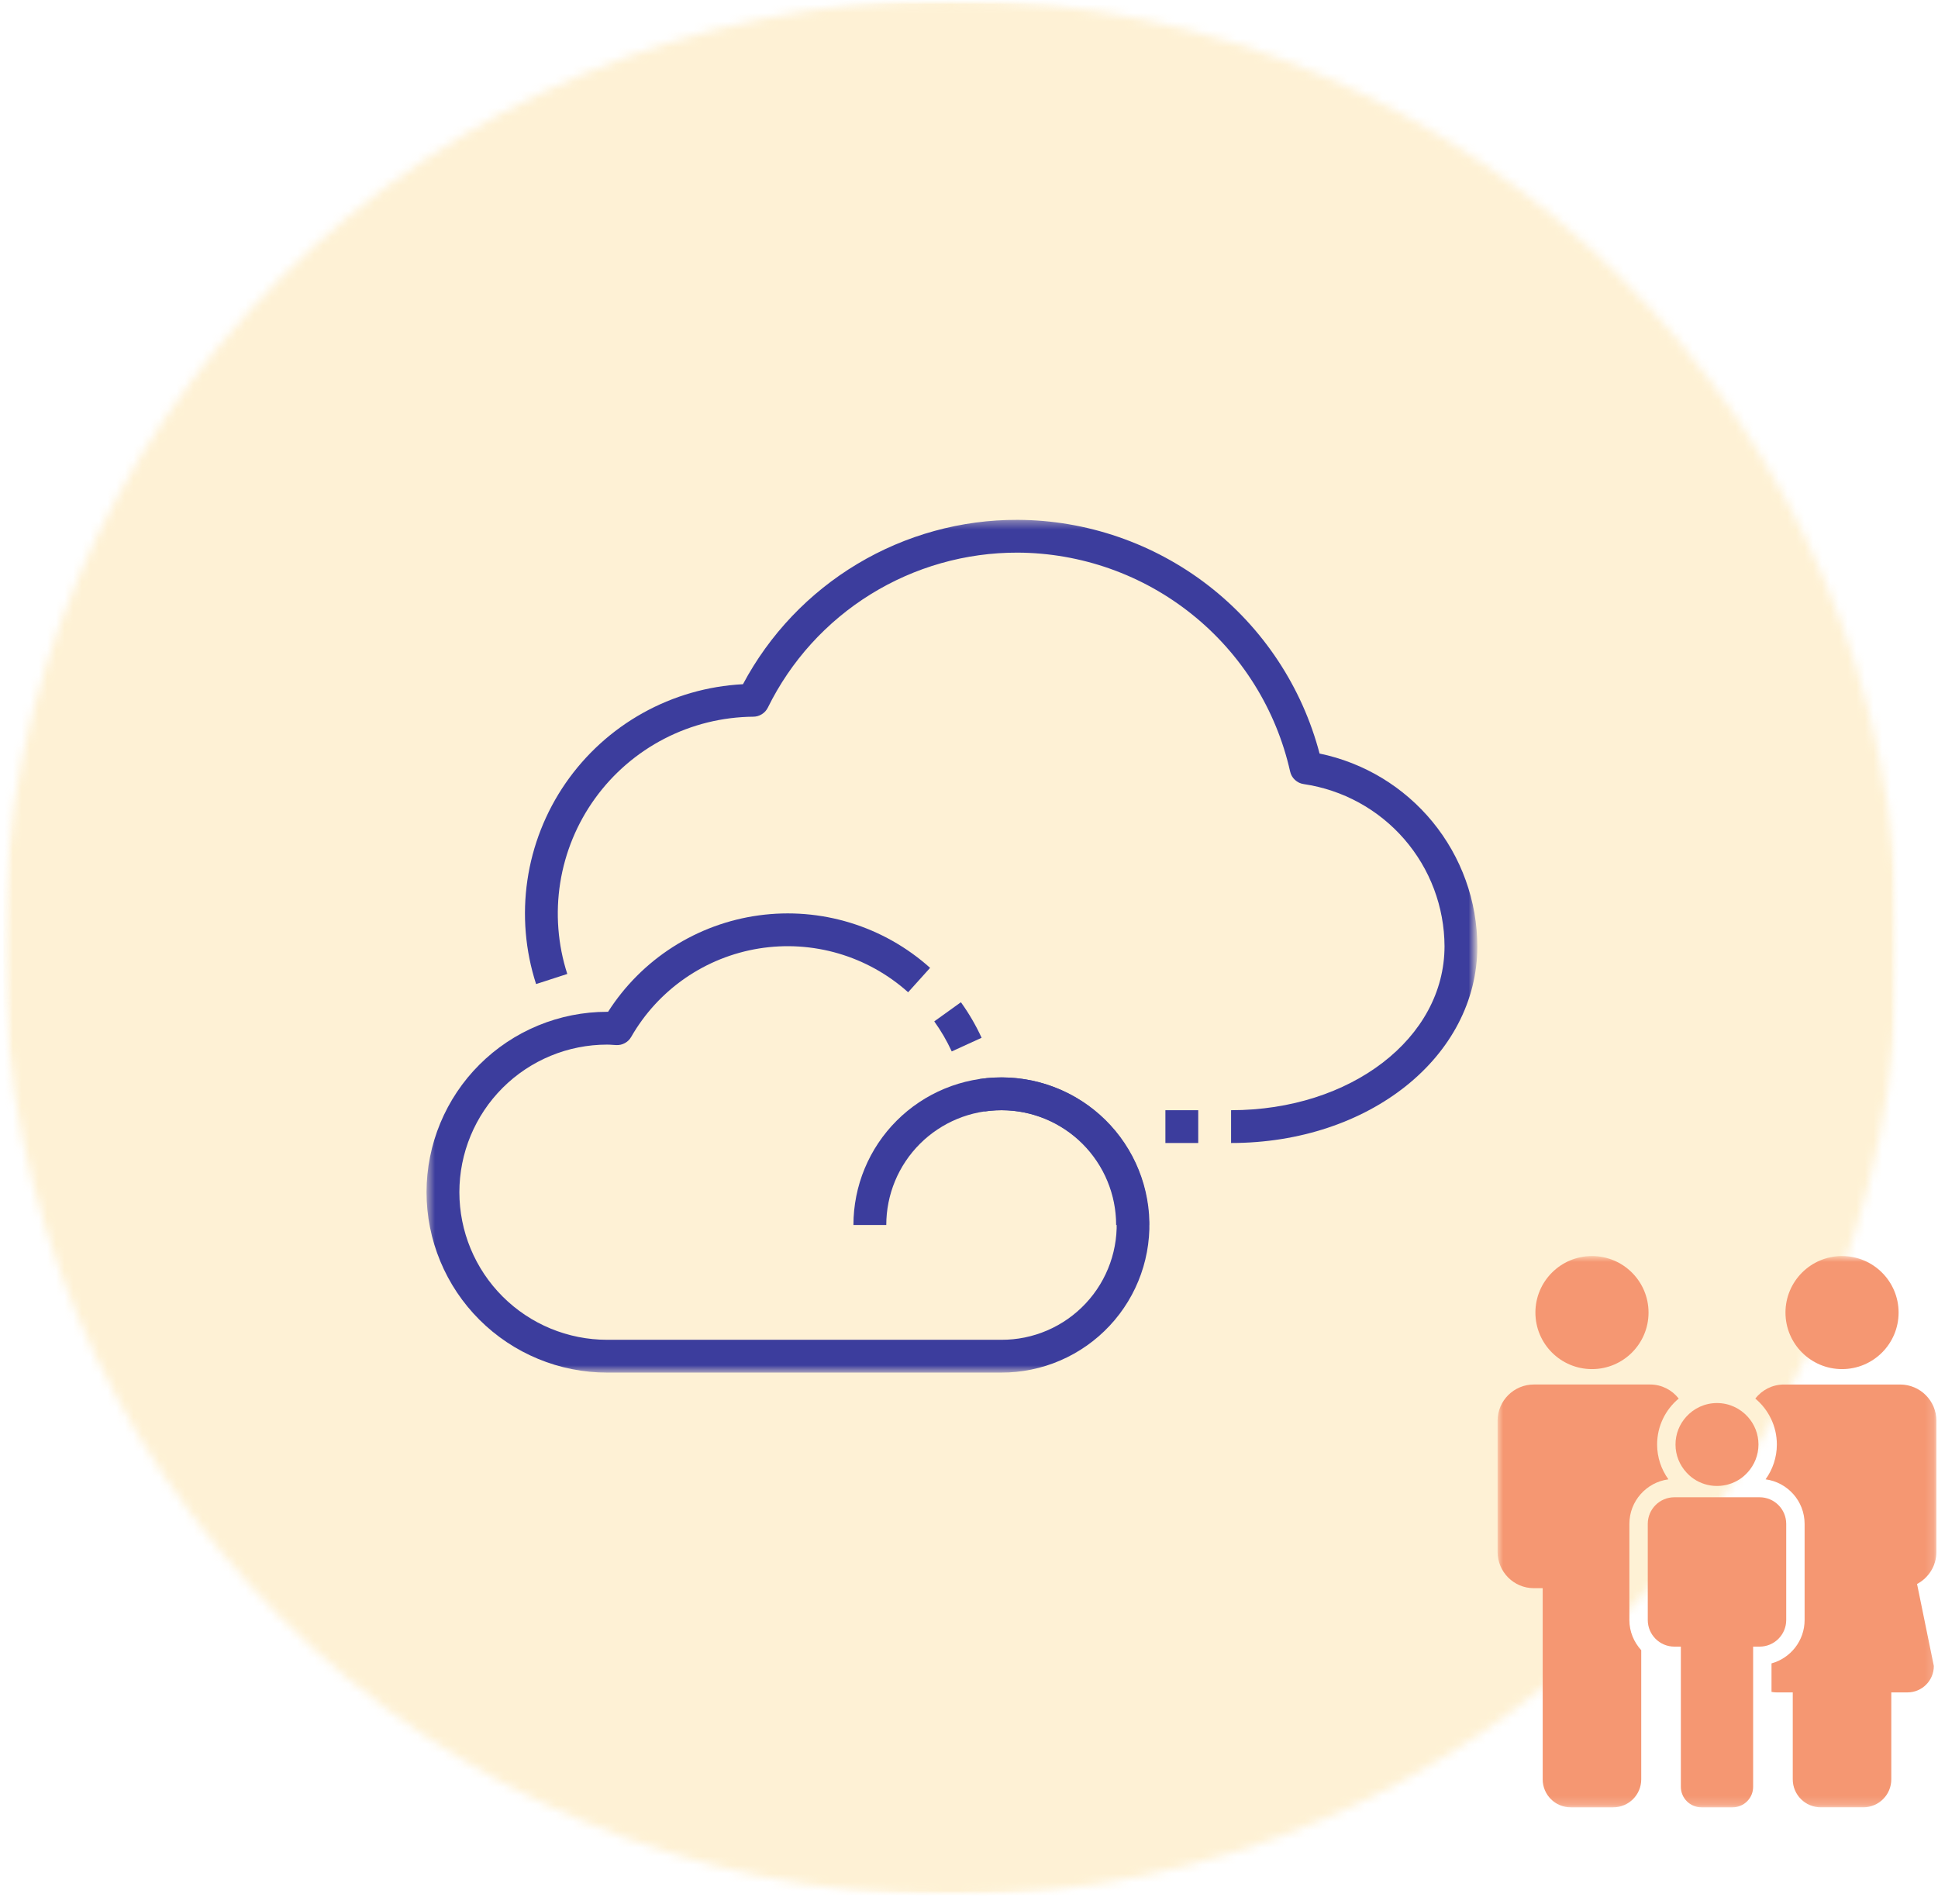 <svg xmlns="http://www.w3.org/2000/svg" width="225" height="221" viewBox="0 0 225 221" fill="none"><g opacity="0.32"><mask id="mask0_1147_3952" style="mask-type:luminance" maskUnits="userSpaceOnUse" x="0" y="0" width="221" height="221"><path d="M0.239 0H220.399V220.16H0.239V0Z" fill="white"></path></mask><g mask="url(#mask0_1147_3952)"><mask id="mask1_1147_3952" style="mask-type:luminance" maskUnits="userSpaceOnUse" x="0" y="0" width="221" height="221"><path d="M0.396 0.014H220.396V220.014H0.396V0.014Z" fill="white"></path></mask><g mask="url(#mask1_1147_3952)"><mask id="mask2_1147_3952" style="mask-type:luminance" maskUnits="userSpaceOnUse" x="0" y="0" width="221" height="221"><path d="M110.397 0.014C49.645 0.014 0.396 49.262 0.396 110.014C0.396 170.765 49.645 220.014 110.397 220.014C171.148 220.014 220.397 170.765 220.397 110.014C220.397 49.262 171.148 0.014 110.397 0.014Z" fill="white"></path></mask><g mask="url(#mask2_1147_3952)"><path d="M0.396 0.014H220.397V220.014H0.396V0.014Z" fill="#FCD47A"></path></g></g></g></g><mask id="mask3_1147_3952" style="mask-type:luminance" maskUnits="userSpaceOnUse" x="173" y="145" width="52" height="65"><path d="M173.837 145.817H224.837V209.817H173.837V145.817Z" fill="white"></path></mask><g mask="url(#mask3_1147_3952)"><path d="M184.826 145.817C188.453 145.817 191.393 148.756 191.393 152.38C191.393 156.005 188.453 158.943 184.826 158.943C181.199 158.943 178.259 156.005 178.259 152.38C178.259 148.756 181.199 145.817 184.826 145.817Z" fill="#F59772"></path><path d="M193.701 171.74C192.879 170.599 192.39 169.205 192.39 167.696C192.39 165.554 193.367 163.637 194.896 162.362C194.125 161.37 192.924 160.73 191.57 160.73H178.083C175.755 160.73 173.867 162.616 173.867 164.943V180.163C173.867 182.489 175.755 184.376 178.082 184.376H179.105V206.568C179.105 208.361 180.559 209.817 182.355 209.817H187.296C189.092 209.817 190.546 208.361 190.546 206.568V191.576C189.699 190.647 189.169 189.424 189.169 188.071V176.909C189.17 174.266 191.147 172.082 193.701 171.74Z" fill="#F59772"></path><path d="M213.858 158.943C217.487 158.943 220.425 156.004 220.425 152.38C220.425 148.758 217.487 145.817 213.858 145.817C210.232 145.817 207.292 148.758 207.292 152.38C207.293 156.004 210.232 158.943 213.858 158.943Z" fill="#F59772"></path><path d="M224.815 180.165V164.946C224.815 162.619 222.931 160.732 220.6 160.732H207.113C205.76 160.732 204.56 161.372 203.788 162.364C205.316 163.639 206.291 165.555 206.291 167.695C206.291 169.205 205.802 170.598 204.982 171.74C207.535 172.08 209.513 174.266 209.513 176.909V188.071C209.513 190.472 207.883 192.5 205.671 193.107V196.415C205.864 196.453 206.065 196.475 206.269 196.475H208.137V206.566C208.137 208.36 209.593 209.816 211.388 209.816H216.328C218.123 209.816 219.578 208.36 219.578 206.566V196.475H221.451C223.147 196.475 224.517 195.104 224.517 193.411L222.568 183.888C223.905 183.182 224.815 181.782 224.815 180.165Z" fill="#F59772"></path><path d="M207.378 188.071V176.91C207.378 175.204 205.994 173.821 204.286 173.821H194.396C192.689 173.821 191.305 175.203 191.305 176.91V188.071C191.305 189.777 192.689 191.161 194.396 191.161H195.146V207.435C195.146 208.75 196.214 209.817 197.53 209.817H201.153C202.471 209.817 203.537 208.75 203.537 207.435V191.161H204.289C205.994 191.161 207.378 189.777 207.378 188.071Z" fill="#F59772"></path><path d="M195.785 170.934C196.044 171.217 196.331 171.473 196.648 171.688C197.417 172.206 198.343 172.509 199.34 172.509C200.337 172.509 201.264 172.206 202.032 171.688C202.352 171.472 202.64 171.215 202.899 170.931C203.678 170.076 204.156 168.943 204.156 167.697C204.156 166.464 203.688 165.342 202.925 164.49C202.043 163.507 200.766 162.884 199.34 162.884C197.916 162.884 196.641 163.505 195.759 164.486C194.994 165.338 194.524 166.461 194.524 167.697C194.524 168.945 195.005 170.079 195.785 170.934Z" fill="#F59772"></path></g><mask id="mask4_1147_3952" style="mask-type:luminance" maskUnits="userSpaceOnUse" x="49" y="60" width="123" height="100"><path d="M49.52 60.349H171.27V159.349H49.52V60.349Z" fill="white"></path></mask><g mask="url(#mask4_1147_3952)"><path d="M139.114 128.887H135.302V132.694H139.114V128.887Z" fill="#3C3D9D"></path><path d="M142.927 132.694C158.96 132.694 171.521 122.659 171.521 109.848C171.515 108.542 171.398 107.247 171.171 105.961C170.943 104.675 170.608 103.418 170.166 102.19C169.724 100.961 169.181 99.779 168.537 98.643C167.892 97.507 167.156 96.434 166.329 95.423C165.501 94.412 164.594 93.479 163.606 92.624C162.619 91.768 161.567 91.002 160.449 90.325C159.331 89.649 158.163 89.072 156.947 88.594C155.73 88.117 154.482 87.746 153.201 87.481C152.695 85.558 152.036 83.689 151.223 81.873C150.409 80.058 149.454 78.321 148.355 76.662C147.257 75.003 146.031 73.445 144.677 71.987C143.322 70.529 141.858 69.191 140.285 67.972C138.711 66.754 137.048 65.672 135.296 64.726C133.545 63.78 131.728 62.983 129.845 62.335C127.963 61.687 126.04 61.196 124.077 60.862C122.114 60.529 120.137 60.357 118.146 60.348C116.515 60.343 114.892 60.449 113.277 60.665C111.661 60.881 110.067 61.205 108.496 61.637C106.924 62.069 105.389 62.605 103.89 63.246C102.392 63.886 100.943 64.625 99.545 65.462C98.146 66.298 96.811 67.226 95.539 68.244C94.267 69.262 93.07 70.361 91.947 71.541C90.824 72.722 89.787 73.972 88.834 75.294C87.882 76.615 87.023 77.994 86.258 79.432C85.24 79.484 84.228 79.595 83.222 79.763C82.217 79.931 81.225 80.157 80.245 80.439C79.266 80.721 78.305 81.057 77.364 81.449C76.423 81.841 75.508 82.285 74.618 82.782C73.728 83.279 72.869 83.824 72.042 84.419C71.215 85.014 70.424 85.654 69.67 86.34C68.916 87.025 68.204 87.751 67.534 88.518C66.863 89.285 66.239 90.088 65.66 90.926C65.081 91.764 64.553 92.633 64.074 93.532C63.595 94.431 63.169 95.354 62.797 96.301C62.424 97.249 62.106 98.215 61.844 99.199C61.582 100.183 61.377 101.178 61.23 102.186C61.081 103.193 60.992 104.206 60.96 105.223C60.929 106.241 60.955 107.257 61.04 108.272C61.125 109.286 61.268 110.293 61.468 111.291C61.669 112.289 61.926 113.273 62.239 114.242L65.861 113.069C65.587 112.219 65.363 111.355 65.19 110.479C65.018 109.602 64.897 108.718 64.828 107.827C64.758 106.937 64.742 106.045 64.777 105.152C64.813 104.259 64.9 103.372 65.04 102.489C65.18 101.607 65.371 100.735 65.613 99.875C65.855 99.015 66.147 98.172 66.488 97.346C66.829 96.52 67.217 95.717 67.653 94.936C68.088 94.156 68.568 93.404 69.092 92.679C69.615 91.955 70.18 91.264 70.784 90.605C71.389 89.947 72.031 89.326 72.708 88.743C73.386 88.16 74.096 87.618 74.837 87.118C75.578 86.618 76.346 86.163 77.141 85.753C77.936 85.343 78.752 84.981 79.589 84.666C80.427 84.352 81.279 84.087 82.148 83.872C83.016 83.658 83.894 83.494 84.782 83.383C85.669 83.271 86.56 83.211 87.455 83.204C87.814 83.201 88.145 83.104 88.449 82.915C88.754 82.725 88.986 82.469 89.146 82.149C89.808 80.803 90.561 79.509 91.404 78.268C92.247 77.027 93.173 75.851 94.18 74.739C95.188 73.628 96.269 72.591 97.421 71.63C98.574 70.669 99.789 69.793 101.064 69.002C102.34 68.211 103.664 67.512 105.037 66.905C106.411 66.299 107.82 65.79 109.264 65.381C110.708 64.971 112.174 64.663 113.662 64.458C115.149 64.253 116.644 64.152 118.146 64.156C119.975 64.164 121.792 64.325 123.594 64.639C125.397 64.954 127.161 65.416 128.885 66.027C130.61 66.638 132.271 67.389 133.869 68.279C135.467 69.17 136.979 70.188 138.405 71.333C139.831 72.478 141.151 73.734 142.366 75.101C143.58 76.468 144.671 77.927 145.639 79.478C146.607 81.029 147.439 82.649 148.133 84.34C148.828 86.031 149.376 87.768 149.778 89.551C149.863 89.939 150.051 90.268 150.342 90.538C150.634 90.809 150.976 90.972 151.37 91.028C152.492 91.194 153.591 91.457 154.667 91.818C155.743 92.179 156.779 92.632 157.774 93.177C158.769 93.721 159.708 94.35 160.591 95.062C161.474 95.773 162.287 96.558 163.031 97.414C163.774 98.27 164.436 99.186 165.017 100.159C165.597 101.134 166.087 102.151 166.486 103.212C166.885 104.273 167.187 105.361 167.393 106.476C167.598 107.59 167.703 108.714 167.708 109.848C167.708 120.523 156.823 128.886 142.927 128.886V132.694Z" fill="#3C3D9D"></path><path d="M70.489 159.348H116.239C116.829 159.349 117.416 159.321 118.002 159.262C118.589 159.203 119.17 159.115 119.747 158.996C120.324 158.877 120.894 158.73 121.456 158.552C122.017 158.375 122.569 158.17 123.109 157.936C123.65 157.702 124.177 157.441 124.691 157.153C125.204 156.865 125.702 156.551 126.183 156.212C126.664 155.873 127.127 155.51 127.571 155.123C128.015 154.736 128.438 154.327 128.839 153.897C129.241 153.466 129.62 153.016 129.975 152.547C130.33 152.078 130.66 151.591 130.966 151.088C131.271 150.585 131.549 150.067 131.801 149.535C132.053 149.003 132.276 148.46 132.472 147.905C132.668 147.35 132.835 146.786 132.972 146.214C133.11 145.642 133.217 145.064 133.295 144.481C133.373 143.898 133.421 143.312 133.439 142.724C133.456 142.136 133.444 141.548 133.401 140.961C133.357 140.375 133.284 139.791 133.181 139.212C133.078 138.633 132.945 138.06 132.783 137.495C132.621 136.929 132.43 136.373 132.21 135.827C131.991 135.281 131.744 134.748 131.469 134.227C131.195 133.707 130.894 133.202 130.567 132.712C130.241 132.222 129.89 131.751 129.514 131.297C129.139 130.844 128.741 130.411 128.321 129.998C127.901 129.585 127.461 129.195 127.001 128.828C126.541 128.46 126.063 128.118 125.567 127.8C125.072 127.482 124.561 127.189 124.035 126.924C123.51 126.658 122.972 126.42 122.421 126.21C121.871 126 121.312 125.818 120.743 125.665C120.174 125.513 119.598 125.39 119.017 125.296C118.435 125.203 117.85 125.139 117.262 125.106C116.674 125.073 116.085 125.07 115.497 125.097C114.908 125.124 114.323 125.181 113.74 125.269L114.293 129.038C115.203 128.9 116.117 128.856 117.035 128.906C117.954 128.957 118.858 129.1 119.746 129.337C120.635 129.574 121.49 129.9 122.312 130.313C123.133 130.727 123.904 131.22 124.623 131.793C125.342 132.366 125.995 133.006 126.582 133.714C127.169 134.422 127.677 135.182 128.106 135.995C128.535 136.808 128.877 137.656 129.13 138.539C129.384 139.422 129.544 140.322 129.612 141.238C129.679 142.155 129.652 143.068 129.53 143.979C129.408 144.89 129.194 145.778 128.888 146.645C128.582 147.511 128.191 148.337 127.714 149.123C127.236 149.909 126.684 150.637 126.056 151.309C125.428 151.98 124.738 152.581 123.986 153.11C123.234 153.639 122.435 154.085 121.591 154.449C120.746 154.813 119.873 155.087 118.971 155.271C118.07 155.455 117.159 155.544 116.239 155.54H70.489C69.363 155.54 68.247 155.43 67.142 155.211C66.037 154.991 64.965 154.666 63.924 154.236C62.883 153.805 61.894 153.277 60.958 152.652C60.021 152.027 59.155 151.317 58.358 150.521C57.562 149.726 56.85 148.86 56.224 147.925C55.599 146.989 55.07 146.002 54.639 144.962C54.208 143.923 53.883 142.851 53.663 141.748C53.443 140.645 53.333 139.53 53.333 138.405C53.333 137.28 53.443 136.166 53.663 135.062C53.883 133.959 54.208 132.887 54.639 131.848C55.07 130.809 55.599 129.821 56.224 128.886C56.85 127.95 57.562 127.085 58.358 126.289C59.155 125.494 60.021 124.783 60.958 124.158C61.894 123.533 62.883 123.005 63.924 122.575C64.965 122.144 66.037 121.819 67.142 121.6C68.247 121.38 69.363 121.271 70.489 121.271C70.728 121.271 70.962 121.288 71.197 121.305L71.521 121.324C71.882 121.347 72.221 121.272 72.539 121.1C72.857 120.929 73.105 120.686 73.284 120.372C73.67 119.697 74.093 119.046 74.552 118.419C75.011 117.791 75.503 117.191 76.029 116.618C76.555 116.045 77.112 115.504 77.698 114.993C78.285 114.482 78.898 114.006 79.538 113.563C80.177 113.121 80.84 112.715 81.525 112.346C82.21 111.978 82.913 111.648 83.635 111.358C84.357 111.068 85.093 110.818 85.843 110.61C86.592 110.402 87.351 110.236 88.12 110.112C88.888 109.988 89.661 109.908 90.438 109.87C91.215 109.832 91.992 109.838 92.769 109.887C93.545 109.936 94.317 110.028 95.083 110.163C95.85 110.297 96.606 110.474 97.353 110.694C98.099 110.913 98.831 111.173 99.549 111.473C100.267 111.774 100.965 112.113 101.645 112.492C102.324 112.871 102.981 113.286 103.614 113.737C104.247 114.189 104.854 114.674 105.433 115.194L107.983 112.361C107.317 111.764 106.621 111.204 105.894 110.683C105.167 110.161 104.414 109.68 103.635 109.24C102.856 108.8 102.056 108.404 101.234 108.05C100.412 107.697 99.573 107.389 98.717 107.127C97.862 106.865 96.994 106.649 96.115 106.481C95.236 106.313 94.351 106.193 93.459 106.12C92.567 106.048 91.674 106.024 90.779 106.048C89.884 106.073 88.994 106.146 88.107 106.267C87.22 106.388 86.343 106.556 85.474 106.772C84.606 106.989 83.752 107.251 82.912 107.559C82.072 107.868 81.251 108.221 80.45 108.619C79.648 109.017 78.871 109.456 78.117 109.939C77.363 110.42 76.638 110.942 75.94 111.502C75.243 112.063 74.579 112.659 73.947 113.292C73.314 113.925 72.718 114.589 72.158 115.287C71.598 115.984 71.077 116.709 70.596 117.463H70.489C69.112 117.463 67.749 117.597 66.398 117.865C65.048 118.134 63.737 118.531 62.465 119.057C61.193 119.583 59.985 120.228 58.84 120.992C57.695 121.756 56.636 122.624 55.662 123.597C54.689 124.569 53.819 125.627 53.054 126.77C52.29 127.914 51.644 129.121 51.117 130.391C50.59 131.661 50.192 132.971 49.924 134.32C49.655 135.668 49.521 137.03 49.521 138.405C49.521 139.78 49.655 141.142 49.924 142.491C50.192 143.84 50.59 145.149 51.117 146.419C51.644 147.69 52.29 148.897 53.054 150.04C53.819 151.183 54.689 152.241 55.662 153.214C56.636 154.186 57.695 155.054 58.84 155.818C59.985 156.582 61.193 157.227 62.465 157.753C63.737 158.28 65.048 158.677 66.398 158.945C67.749 159.213 69.112 159.348 70.489 159.348Z" fill="#3C3D9D"></path><path d="M110.495 122.063L113.963 120.479C113.296 119.026 112.495 117.65 111.561 116.352L108.467 118.575C109.256 119.673 109.932 120.835 110.495 122.063Z" fill="#3C3D9D"></path><path d="M99.083 142.213H102.896C102.896 141.338 102.981 140.471 103.152 139.613C103.323 138.755 103.576 137.921 103.911 137.113C104.246 136.304 104.658 135.536 105.144 134.809C105.631 134.081 106.184 133.408 106.804 132.789C107.423 132.17 108.097 131.618 108.826 131.132C109.554 130.646 110.323 130.235 111.133 129.9C111.942 129.565 112.777 129.313 113.636 129.142C114.495 128.971 115.363 128.886 116.239 128.886C117.115 128.886 117.983 128.971 118.842 129.142C119.702 129.313 120.536 129.565 121.346 129.9C122.155 130.235 122.924 130.646 123.653 131.132C124.381 131.618 125.055 132.17 125.675 132.789C126.294 133.408 126.847 134.081 127.334 134.809C127.821 135.536 128.232 136.304 128.567 137.113C128.903 137.921 129.156 138.755 129.327 139.613C129.498 140.471 129.583 141.338 129.583 142.213H133.396C133.396 141.088 133.286 139.973 133.066 138.87C132.846 137.767 132.521 136.695 132.09 135.656C131.659 134.616 131.13 133.629 130.504 132.693C129.878 131.758 129.167 130.892 128.371 130.097C127.574 129.301 126.707 128.591 125.771 127.966C124.834 127.341 123.845 126.813 122.805 126.382C121.764 125.952 120.691 125.627 119.586 125.407C118.481 125.188 117.366 125.078 116.239 125.078C115.113 125.078 113.997 125.188 112.892 125.407C111.787 125.627 110.715 125.952 109.674 126.382C108.633 126.813 107.644 127.341 106.708 127.966C105.771 128.591 104.905 129.301 104.108 130.097C103.311 130.892 102.6 131.758 101.974 132.693C101.349 133.629 100.82 134.616 100.389 135.656C99.958 136.695 99.632 137.767 99.413 138.87C99.193 139.973 99.083 141.088 99.083 142.213Z" fill="#3C3D9D"></path></g></svg>